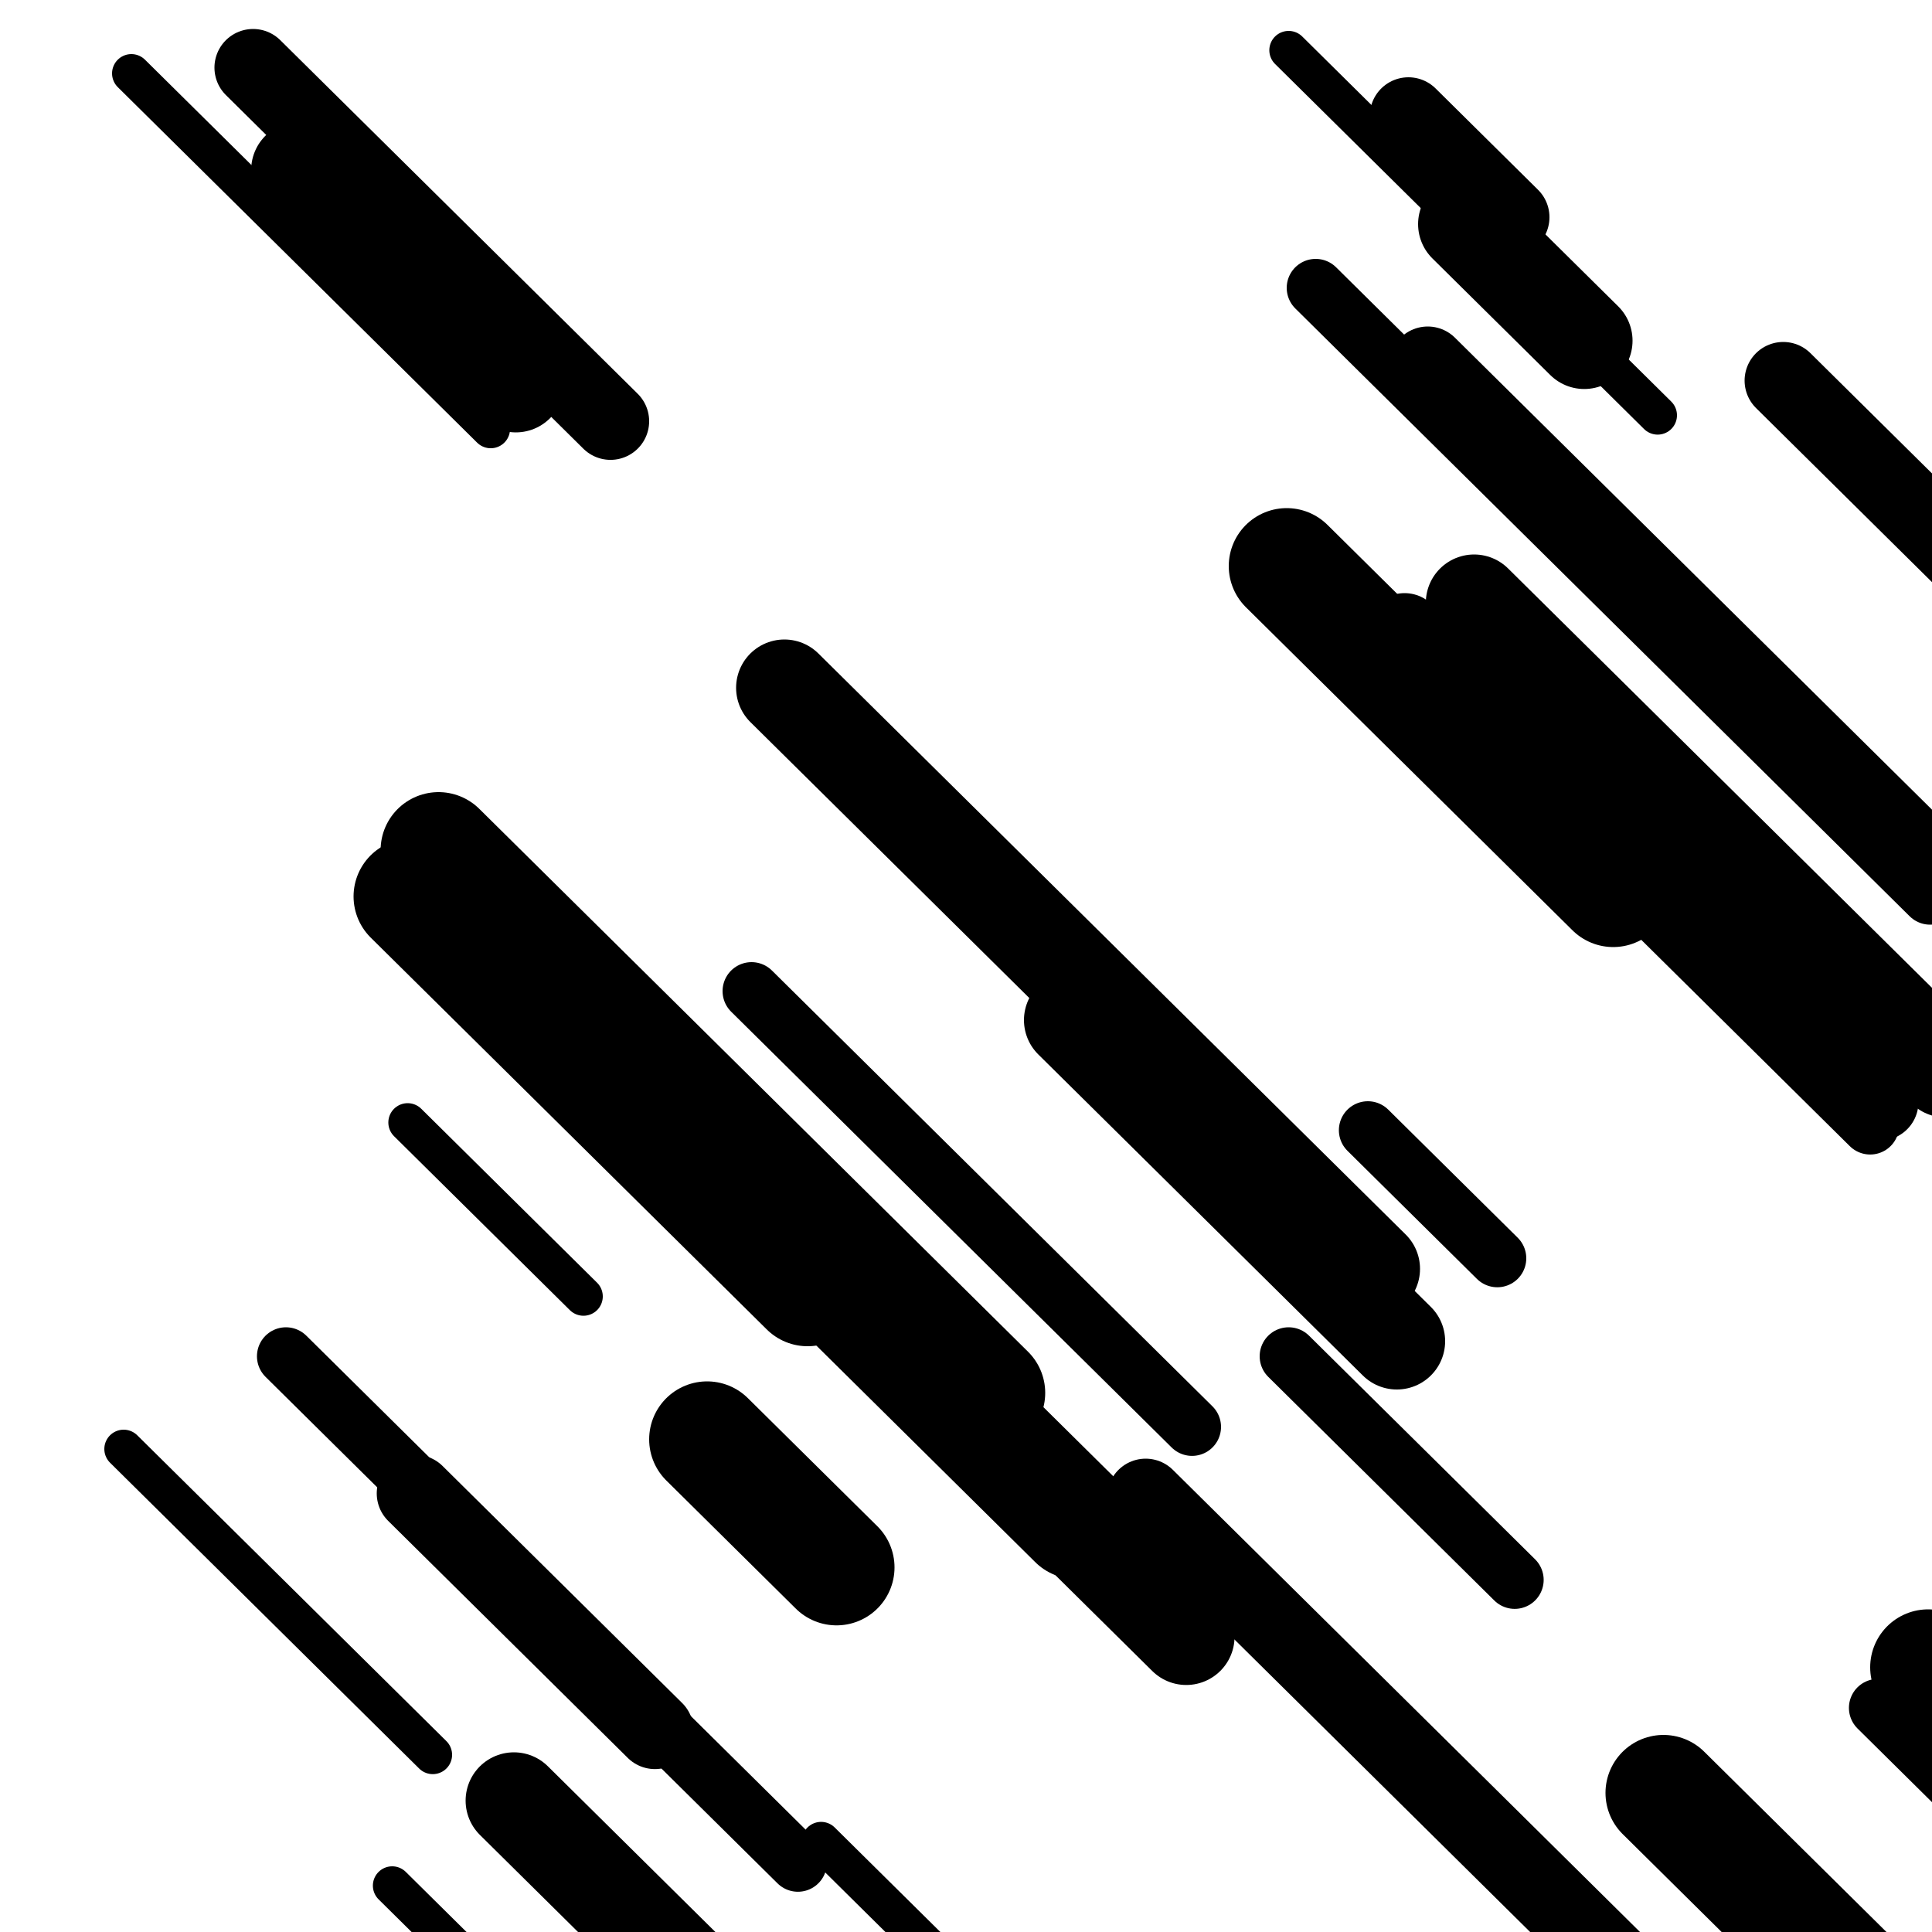 <svg viewBox="0 0 1000 1000" height="1000" width="1000" xmlns="http://www.w3.org/2000/svg">
<rect x="0" y="0" width="1000" height="1000" fill="#ffffff"></rect>
<line opacity="0.8" x1="68" y1="38" x2="254" y2="222.012" stroke="hsl(219, 20%, 70%)" stroke-width="20" stroke-linecap="round" /><line opacity="0.8" x1="64" y1="750" x2="224" y2="908.29" stroke="hsl(29, 20%, 30%)" stroke-width="20" stroke-linecap="round" /><line opacity="0.8" x1="211" y1="581" x2="302" y2="671.027" stroke="hsl(9, 20%, 20%)" stroke-width="20" stroke-linecap="round" /><line opacity="0.8" x1="879" y1="421" x2="1205" y2="743.515" stroke="hsl(199, 20%, 60%)" stroke-width="20" stroke-linecap="round" /><line opacity="0.8" x1="425" y1="953" x2="546" y2="1072.707" stroke="hsl(199, 20%, 60%)" stroke-width="20" stroke-linecap="round" /><line opacity="0.8" x1="667" y1="26" x2="858" y2="214.958" stroke="hsl(29, 20%, 30%)" stroke-width="20" stroke-linecap="round" /><line opacity="0.8" x1="203" y1="976" x2="461" y2="1231.242" stroke="hsl(29, 20%, 30%)" stroke-width="20" stroke-linecap="round" /><line opacity="0.8" x1="681" y1="149" x2="999" y2="463.601" stroke="hsl(179, 20%, 50%)" stroke-width="30" stroke-linecap="round" /><line opacity="0.8" x1="708" y1="585" x2="775" y2="651.284" stroke="hsl(179, 20%, 50%)" stroke-width="30" stroke-linecap="round" /><line opacity="0.8" x1="389" y1="513" x2="617" y2="738.563" stroke="hsl(219, 20%, 70%)" stroke-width="30" stroke-linecap="round" /><line opacity="0.8" x1="835" y1="451" x2="968" y2="582.578" stroke="hsl(29, 20%, 30%)" stroke-width="30" stroke-linecap="round" /><line opacity="0.8" x1="667" y1="702" x2="784" y2="817.749" stroke="hsl(179, 20%, 50%)" stroke-width="30" stroke-linecap="round" /><line opacity="0.8" x1="148" y1="702" x2="413" y2="964.167" stroke="hsl(199, 20%, 60%)" stroke-width="30" stroke-linecap="round" /><line opacity="0.8" x1="972" y1="884" x2="1136" y2="1046.247" stroke="hsl(29, 20%, 30%)" stroke-width="30" stroke-linecap="round" /><line opacity="0.8" x1="727" y1="327" x2="973" y2="570.37" stroke="hsl(199, 20%, 60%)" stroke-width="40" stroke-linecap="round" /><line opacity="0.8" x1="215" y1="773" x2="339" y2="895.675" stroke="hsl(9, 20%, 20%)" stroke-width="40" stroke-linecap="round" /><line opacity="0.8" x1="729" y1="60" x2="782" y2="112.433" stroke="hsl(199, 20%, 60%)" stroke-width="40" stroke-linecap="round" /><line opacity="0.8" x1="923" y1="197" x2="1016" y2="289.006" stroke="hsl(219, 20%, 70%)" stroke-width="40" stroke-linecap="round" /><line opacity="0.8" x1="739" y1="189" x2="1024" y2="470.954" stroke="hsl(9, 20%, 20%)" stroke-width="40" stroke-linecap="round" /><line opacity="0.8" x1="131" y1="35" x2="316" y2="218.022" stroke="hsl(9, 20%, 20%)" stroke-width="40" stroke-linecap="round" /><line opacity="0.8" x1="593" y1="775" x2="883" y2="1061.9" stroke="hsl(179, 20%, 50%)" stroke-width="40" stroke-linecap="round" /><line opacity="0.8" x1="759" y1="116" x2="820" y2="176.348" stroke="hsl(199, 20%, 60%)" stroke-width="50" stroke-linecap="round" /><line opacity="0.8" x1="763" y1="312" x2="1007" y2="553.392" stroke="hsl(29, 20%, 30%)" stroke-width="50" stroke-linecap="round" /><line opacity="0.8" x1="155" y1="88" x2="267" y2="198.803" stroke="hsl(29, 20%, 30%)" stroke-width="50" stroke-linecap="round" /><line opacity="0.8" x1="266" y1="932" x2="430" y2="1094.247" stroke="hsl(179, 20%, 50%)" stroke-width="50" stroke-linecap="round" /><line opacity="0.8" x1="555" y1="528" x2="723" y2="694.204" stroke="hsl(199, 20%, 60%)" stroke-width="50" stroke-linecap="round" /><line opacity="0.8" x1="534" y1="768" x2="614" y2="847.145" stroke="hsl(9, 20%, 20%)" stroke-width="50" stroke-linecap="round" /><line opacity="0.8" x1="406" y1="356" x2="710" y2="656.75" stroke="hsl(219, 20%, 70%)" stroke-width="50" stroke-linecap="round" /><line opacity="0.8" x1="227" y1="440" x2="511" y2="720.964" stroke="hsl(29, 20%, 30%)" stroke-width="60" stroke-linecap="round" /><line opacity="0.8" x1="213" y1="464" x2="418" y2="666.809" stroke="hsl(179, 20%, 50%)" stroke-width="60" stroke-linecap="round" /><line opacity="0.8" x1="666" y1="293" x2="835" y2="460.194" stroke="hsl(9, 20%, 20%)" stroke-width="60" stroke-linecap="round" /><line opacity="0.8" x1="998" y1="863" x2="1131" y2="994.578" stroke="hsl(29, 20%, 30%)" stroke-width="60" stroke-linecap="round" /><line opacity="0.8" x1="397" y1="629" x2="557" y2="787.29" stroke="hsl(29, 20%, 30%)" stroke-width="60" stroke-linecap="round" /><line opacity="0.8" x1="861" y1="928" x2="998" y2="1063.536" stroke="hsl(219, 20%, 70%)" stroke-width="60" stroke-linecap="round" /><line opacity="0.8" x1="366" y1="745" x2="433" y2="811.284" stroke="hsl(219, 20%, 70%)" stroke-width="60" stroke-linecap="round" /></svg>